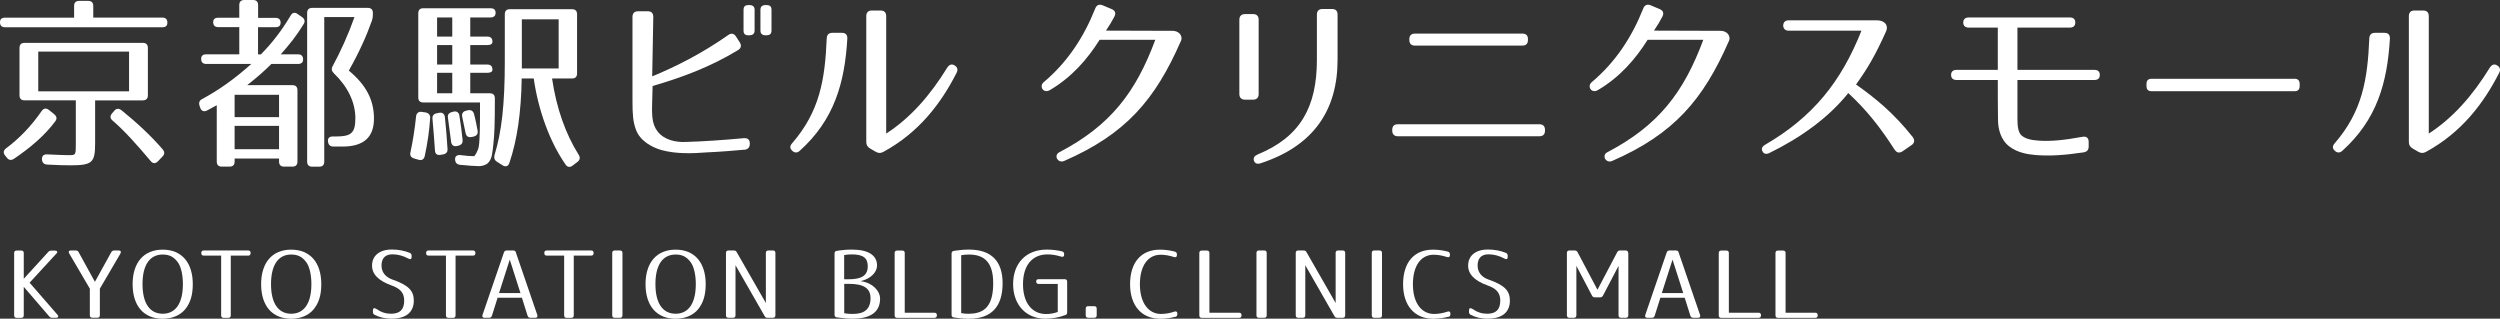 <?xml version="1.0" encoding="UTF-8"?>
<svg id="_レイヤー_2" data-name="レイヤー 2" xmlns="http://www.w3.org/2000/svg" viewBox="0 0 364 46.4">
  <rect x="0" y="0" width="364" height="46.4" fill="#333333" stroke="none"/>
  <defs>
    <style>
      .cls-1 {
        fill: #fff;
      }
    </style>
  </defs>
  <g id="_レイヤー_1-2" data-name="レイヤー 1">
    <g>
      <g>
        <path class="cls-1" d="M24.37,3.31c0,.44-.25.66-.74.66H.74c-.49,0-.74-.25-.74-.74,0-.44.25-.66.74-.66h10.05V.87c0-.49.25-.74.74-.74h1.31c.49,0,.74.25.74.74v1.69h10.05c.49,0,.74.25.74.74ZM8.06,17.65c-1.48,1.99-3.55,3.8-6.01,5.46-.41.27-.77.22-1.04-.14l-.27-.33c-.3-.38-.25-.74.14-1.04,1.91-1.42,3.66-3.22,5.19-5.44.3-.41.66-.46,1.04-.16l.79.63c.35.3.44.63.16,1.01ZM20.79,14.62h-6.94v6.2c0,2.84-.38,3.25-3.58,3.25-.96,0-2.1-.03-3.42-.11-.46-.03-.71-.3-.74-.74-.03-.52.25-.77.77-.74,1.64.08,2.68.11,3.09.11,1.09,0,1.07.03,1.07-1.78v-6.2H3.58c-.49,0-.74-.25-.74-.74v-6.89c0-.49.25-.74.74-.74h17.21c.49,0,.74.25.74.74v6.89c0,.49-.25.74-.74.74ZM18.8,7.51H5.57v5.79h13.22v-5.79ZM17.68,16.04c2.3,1.86,4.34,3.77,6.01,5.71.3.36.3.71-.03,1.04l-.68.71c-.36.36-.74.33-1.04-.05-1.91-2.27-3.72-4.32-5.55-5.9-.36-.3-.41-.66-.08-1.04l.33-.38c.3-.36.66-.38,1.04-.08Z"/>
        <path class="cls-1" d="M40.85,3.33c0,.41-.25.63-.74.63h-2.54v3.96h.41c1.56-1.58,2.95-3.33,4.34-5.66.25-.44.6-.52,1.01-.22l.66.46c.38.27.46.63.22,1.01-1.07,1.75-2.05,2.95-3.33,4.4h2.51c.49,0,.74.25.74.74,0,.44-.25.66-.74.66h-3.88c-.85.87-2.02,1.91-3.52,3.09h6.58c.49,0,.74.25.74.74v10.38c0,.49-.25.74-.74.74h-1.2c-.49,0-.74-.25-.74-.74v-.44h-6.47v.44c0,.49-.25.74-.74.74h-1.12c-.49,0-.74-.25-.74-.74v-8.2l-1.42.77c-.44.22-.82.08-.98-.38l-.11-.33c-.14-.44,0-.77.38-.96,2.4-1.28,4.75-2.95,7.16-5.11h-6.56c-.49,0-.74-.25-.74-.74,0-.44.25-.66.74-.66h4.81v-3.96h-3.06c-.49,0-.74-.25-.74-.74,0-.41.25-.63.74-.63h3.06V.74c0-.49.25-.74.74-.74h1.26c.49,0,.74.25.74.74v1.86h2.54c.49,0,.74.25.74.74ZM40.63,13.8h-6.47v3.25h6.47v-3.25ZM40.63,18.33h-6.47v3.39h6.47v-3.39ZM54.15,3.01c-.79,2.24-1.89,4.67-3.36,7.27,2.57,2.13,3.66,4.34,3.66,6.99s-1.42,4.07-4.59,4.07h-1.31c-.46,0-.71-.22-.79-.68-.08-.49.16-.79.68-.79h.49c2.19,0,2.81-.49,2.81-2.65,0-2.38-1.15-4.65-3.14-6.56-.33-.33-.38-.66-.16-1.04,1.15-2.13,2.24-4.51,3.17-7.13h-4.4v21.04c0,.49-.25.74-.74.74h-1.01c-.49,0-.74-.25-.74-.74V1.89c0-.49.25-.74.74-.74h8.09c.49,0,.74.25.74.74v.22c0,.36-.03.57-.14.9Z"/>
        <path class="cls-1" d="M62.63,17.19c-.11,1.8-.38,3.63-.79,5.55-.11.46-.44.66-.9.52l-.66-.19c-.44-.14-.63-.44-.52-.9.36-1.64.63-3.39.82-5.22.05-.46.36-.74.82-.66l.55.08c.46.08.71.36.68.82ZM72.16,1.86c0,.44-.25.68-.74.68h-2.95v2.79h2.49c.49,0,.74.25.74.74,0,.33-.25.49-.74.49h-2.49v2.84h2.49c.49,0,.74.25.74.74,0,.3-.25.46-.74.46h-2.49v2.98h2.84c.49,0,.74.25.74.74v.63c0,2.68-.05,4.7-.22,6.07-.14,1.26-.19,2.05-.68,2.6-.16.25-.71.57-1.45.57-.57,0-1.5-.08-2.7-.19-.46-.05-.71-.3-.74-.76-.03-.49.27-.71.79-.66.79.11,1.42.16,1.99.16.06,0,.6-.79.68-1.48.08-.52.11-1.28.14-2.24.03-.96.03-2.35.03-4.1h-8.25c-.49,0-.74-.25-.74-.74V1.94c0-.49.25-.74.74-.74h9.78c.49,0,.74.22.74.66ZM64.78,17.08c.16,1.61.3,3.14.38,4.62.03.46-.22.71-.68.79l-.36.06c-.49.08-.77-.16-.79-.66-.08-1.37-.22-2.9-.36-4.59-.05-.46.19-.74.66-.82l.33-.06c.46-.08.77.16.82.66ZM65.85,2.54h-2.21v2.79h2.21v-2.79ZM65.85,6.56h-2.21v2.84h2.21v-2.84ZM65.85,10.6h-2.21v2.98h2.21v-2.98ZM66.89,16.86c.19,1.23.36,2.38.46,3.5.05.46-.16.74-.6.85l-.22.05c-.49.11-.79-.14-.85-.63-.14-1.12-.3-2.3-.46-3.47-.08-.46.14-.74.6-.85l.22-.06c.46-.11.79.14.85.6ZM69.02,16.61c.25.93.41,1.83.52,2.43.08.46-.14.74-.6.85l-.25.05c-.49.11-.79-.08-.9-.57l-.49-2.35c-.11-.46.11-.79.55-.9l.25-.06c.46-.11.79.08.93.55ZM83.28,11.42h-2.9c.63,4.32,1.97,8.09,3.88,11.12.25.41.19.74-.19,1.04l-.68.52c-.38.3-.77.27-1.04-.14-2.27-3.25-3.96-7.81-4.64-12.54h-1.75c-.08,4.97-.66,8.99-1.8,12.32-.16.49-.55.6-.98.33l-.82-.52c-.36-.22-.46-.55-.36-.96,1.04-3.39,1.5-7.35,1.5-13.63V2.08c0-.49.25-.74.74-.74h9.04c.49,0,.74.25.74.74v8.61c0,.49-.25.74-.74.74ZM81.34,2.81h-5.36v7.16h5.36V2.81Z"/>
        <path class="cls-1" d="M108.34,21.8c-3.66.33-5.33.38-5.33.38-2.1.16-4.51.27-6.69-.33-1.45-.41-3.17-1.37-3.74-3.01-.41-1.12-.49-2.19-.49-4.15V2.46c0-.55.3-.82.82-.82h1.42c.52,0,.79.3.79.82l-.16,8.66c3.44-1.42,7.16-3.28,11.06-6.01.44-.33.85-.25,1.15.22l.55.85c.27.44.19.85-.27,1.12-4.1,2.49-8.2,3.99-12.43,5.22l-.06,2.19c-.03.74-.05,1.58.03,2.4s.33,1.5.79,2.08c1.01,1.23,2.65,1.53,4.02,1.48,2.73-.08,5.38-.27,8.5-.55.57-.05.87.22.87.77v.05c0,.52-.27.82-.82.87ZM109.13,5.14h-.16c-.49,0-.71-.22-.71-.68V1.42c0-.46.22-.68.71-.68h.16c.46,0,.74.22.74.68v3.03c0,.46-.27.68-.74.68ZM111.62,5.14h-.16c-.46,0-.74-.22-.74-.68V1.42c0-.46.27-.68.74-.68h.16c.49,0,.71.22.71.68v3.03c0,.46-.22.68-.71.68Z"/>
        <path class="cls-1" d="M123.37,5.63c-.38,6.45-1.91,11.8-6.91,16.31-.38.36-.79.33-1.12,0-.36-.33-.36-.68,0-1.09,4.02-4.64,4.78-9.29,5.03-15.25.03-.55.3-.82.82-.82h1.39c.55,0,.82.3.79.85ZM126.13,20.65V2.35c0-.55.3-.82.82-.82h1.26c.52,0,.82.27.82.82v17.1c3.58-2.32,6.42-5.6,8.88-9.59.3-.46.66-.6,1.09-.33.41.25.52.63.27,1.09-2.24,4.4-5.44,8.66-10.66,11.5-.41.22-.74.19-1.12-.03l-.79-.46c-.41-.25-.57-.52-.57-.98Z"/>
        <path class="cls-1" d="M171.92,6.01c-3.72,8.5-7.98,13.5-16.99,17.43-.9.38-1.58-.82-.68-1.28,7.46-3.91,11.12-8.72,13.96-16.36h-8.11c-1.75,2.79-4.04,5.44-7.24,7.32-.93.55-1.61-.55-.9-1.15,3.47-2.92,5.85-6.56,7.51-10.74.19-.49.57-.66,1.07-.46l1.31.55c.52.22.66.6.41,1.09-.38.71-.71,1.28-1.23,2.05l9.59.03c.93-.06,1.69.66,1.31,1.53Z"/>
        <path class="cls-1" d="M181.27,2.05h1.17c.52,0,.82.27.82.82v10.82c0,.52-.27.82-.82.82h-1.17c-.52,0-.82-.3-.82-.82V2.87c0-.52.3-.82.82-.82ZM183.56,23.77c-.52.16-.85.03-.98-.36-.14-.41.05-.71.55-.93,6.2-2.54,8.61-6.91,8.61-13.77V2.13c0-.55.3-.82.82-.82h1.37c.55,0,.82.27.82.82v6.58c0,7.35-3.52,12.54-11.17,15.05Z"/>
        <path class="cls-1" d="M203.53,18.09h20.6c.52,0,.82.27.82.82v.11c0,.52-.27.82-.82.82h-20.6c-.52,0-.82-.3-.82-.82v-.11c0-.55.3-.82.82-.82ZM206.02,4.89h15.63c.55,0,.82.27.82.82v.11c0,.52-.27.82-.82.82h-15.63c-.55,0-.82-.3-.82-.82v-.11c0-.55.3-.82.82-.82Z"/>
        <path class="cls-1" d="M251.71,6.01c-3.72,8.5-7.98,13.5-16.99,17.43-.9.38-1.58-.82-.68-1.28,7.46-3.91,11.12-8.72,13.96-16.36h-8.11c-1.75,2.79-4.04,5.44-7.24,7.32-.93.55-1.61-.55-.9-1.15,3.47-2.92,5.85-6.56,7.51-10.74.19-.49.57-.66,1.07-.46l1.31.55c.52.22.66.6.41,1.09-.38.71-.71,1.28-1.23,2.05l9.59.03c.93-.06,1.69.66,1.31,1.53Z"/>
        <path class="cls-1" d="M275.86,21.8c-2.05-3.2-4.04-5.74-6.75-8.25-2.87,3.58-6.86,6.45-11.47,8.72-.46.22-.82.16-1.01-.22-.22-.38-.08-.71.38-.98,6.94-4.04,11.06-9.15,14.02-16.61h-10.66c-.98,0-.98-1.5,0-1.5h13.01c1.09.05,1.61.77,1.23,1.61-1.56,3.47-2.68,5.38-4.37,7.73,2.73,1.94,5.41,4.07,8.25,7.65.33.44.27.87-.16,1.17l-1.31.9c-.44.3-.85.25-1.15-.22Z"/>
        <path class="cls-1" d="M294.36,19.73c.49.46,1.39.68,2.4.74,1.83.14,3.74-.06,6.45-.55.57-.11.9.16.9.74v.66c0,.52-.25.79-.77.87-2.79.41-4.84.55-6.99.38-1.17-.11-2.57-.33-3.77-1.23-1.28-.96-1.67-2.57-1.67-3.93-.03-1.94-.03-3.85-.03-5.76h-5.98c-.52,0-.82-.25-.82-.74s.3-.74.82-.74h5.98v-6.15h-4.21c-.52,0-.82-.25-.82-.74s.3-.74.82-.74h14.67c.55,0,.82.25.82.74s-.27.74-.82.74h-7.6v6.15h11.17c.55,0,.82.25.82.74s-.27.74-.82.74h-11.17v5.74c0,1.09.14,1.91.6,2.35Z"/>
        <path class="cls-1" d="M334.09,13.28h-20.82c-.49,0-.74-.25-.74-.74v-.33c0-.49.25-.74.74-.74h20.82c.49,0,.74.25.74.74v.33c0,.49-.25.74-.74.74Z"/>
        <path class="cls-1" d="M347.97,5.63c-.38,6.45-1.91,11.8-6.91,16.31-.38.36-.79.33-1.12,0-.36-.33-.36-.68,0-1.09,4.02-4.64,4.78-9.29,5.03-15.25.03-.55.3-.82.82-.82h1.39c.55,0,.82.3.79.85ZM350.73,20.65V2.35c0-.55.3-.82.82-.82h1.26c.52,0,.82.27.82.82v17.1c3.58-2.32,6.42-5.6,8.88-9.59.3-.46.66-.6,1.09-.33.41.25.52.63.27,1.09-2.24,4.4-5.44,8.66-10.66,11.5-.41.22-.74.19-1.12-.03l-.79-.46c-.41-.25-.57-.52-.57-.98Z"/>
      </g>
      <g>
        <path class="cls-1" d="M8.22,36.91l-3.91,4.25,4.06,4.67c.21.23.11.44-.19.44h-.57c-.18,0-.31-.05-.44-.2l-3.71-4.31v4.16c0,.23-.12.36-.36.36h-.68c-.23,0-.36-.12-.36-.36v-9.08c0-.23.12-.36.36-.36h.68c.23,0,.36.12.36.36v3.75l3.57-3.91c.12-.14.26-.19.44-.19h.56c.3,0,.4.21.19.44Z"/>
        <path class="cls-1" d="M17.55,36.89l-3.01,5.14v3.87c0,.23-.12.36-.36.36h-.74c-.23,0-.36-.12-.36-.36v-3.87l-3.01-5.14c-.14-.25-.04-.42.25-.42h.71c.2,0,.33.08.42.25l2.37,4.31,2.38-4.31c.1-.16.22-.25.42-.25h.67c.29,0,.38.18.25.42Z"/>
        <path class="cls-1" d="M28.07,41.37c0,1.57-.34,2.74-1.15,3.71-.7.82-1.83,1.33-3.23,1.33-2.78,0-4.38-1.9-4.38-5.03s1.6-5.03,4.38-5.03,4.38,1.9,4.38,5.03ZM20.75,41.37c0,2.86,1.11,4.31,2.94,4.31s2.94-1.45,2.94-4.31c0-1.42-.29-2.57-.75-3.2-.6-.81-1.27-1.11-2.19-1.11-1.83,0-2.94,1.45-2.94,4.31Z"/>
        <path class="cls-1" d="M36.49,36.83v.03c0,.23-.12.36-.36.36h-2.53v8.7c0,.23-.12.36-.36.36h-.68c-.23,0-.36-.12-.36-.36v-8.7h-2.53c-.23,0-.36-.12-.36-.36v-.03c0-.23.12-.36.36-.36h6.46c.23,0,.36.12.36.36Z"/>
        <path class="cls-1" d="M46.78,41.37c0,1.57-.34,2.74-1.15,3.71-.7.82-1.83,1.33-3.23,1.33-2.78,0-4.38-1.9-4.38-5.03s1.6-5.03,4.38-5.03,4.38,1.9,4.38,5.03ZM39.46,41.37c0,2.86,1.11,4.31,2.94,4.31s2.94-1.45,2.94-4.31c0-1.42-.29-2.57-.75-3.2-.6-.81-1.27-1.11-2.19-1.11-1.83,0-2.94,1.45-2.94,4.31Z"/>
        <path class="cls-1" d="M54.75,44.95c.75.52,1.42.73,2.18.73,1.26,0,1.92-.57,1.92-1.92,0-1.11-.57-1.75-1.82-2.19-1.96-.7-2.86-1.67-2.86-2.9,0-1.41,1.05-2.34,2.89-2.34.96,0,1.86.18,2.61.49.18.07.26.22.26.41v.21c0,.27-.18.37-.42.23-.86-.45-1.59-.64-2.37-.64-.94,0-1.59.46-1.59,1.64,0,1,.62,1.7,1.61,2.04,2.33.81,3.09,1.64,3.09,3.05,0,1.67-1.09,2.64-3.26,2.64-.89,0-1.77-.2-2.44-.56-.18-.1-.25-.22-.25-.42v-.25c0-.3.19-.38.44-.22Z"/>
        <path class="cls-1" d="M69.22,36.83v.03c0,.23-.12.36-.36.36h-2.53v8.7c0,.23-.12.36-.36.36h-.68c-.23,0-.36-.12-.36-.36v-8.7h-2.53c-.23,0-.36-.12-.36-.36v-.03c0-.23.12-.36.36-.36h6.46c.23,0,.36.12.36.36Z"/>
        <path class="cls-1" d="M75.11,36.76l3.12,9.1c.08.25-.03.41-.29.41h-.71c-.22,0-.34-.1-.41-.29l-.83-2.63h-3.54l-.83,2.63c-.07.19-.19.29-.41.29h-.67c-.26,0-.37-.16-.29-.41l3.12-9.1c.07-.19.19-.29.4-.29h.96c.2,0,.33.1.4.29ZM75.78,42.67l-1.56-4.87-1.56,4.87h3.12Z"/>
        <path class="cls-1" d="M86.43,36.83v.03c0,.23-.12.36-.36.36h-2.53v8.7c0,.23-.12.36-.36.36h-.68c-.23,0-.36-.12-.36-.36v-8.7h-2.53c-.23,0-.36-.12-.36-.36v-.03c0-.23.12-.36.36-.36h6.46c.23,0,.36.12.36.36Z"/>
        <path class="cls-1" d="M90.63,36.83v9.08c0,.23-.12.36-.36.36h-.77c-.23,0-.36-.12-.36-.36v-9.08c0-.23.12-.36.36-.36h.77c.23,0,.36.12.36.36Z"/>
        <path class="cls-1" d="M102.75,41.37c0,1.57-.34,2.74-1.15,3.71-.7.82-1.83,1.33-3.23,1.33-2.78,0-4.38-1.9-4.38-5.03s1.6-5.03,4.38-5.03,4.38,1.9,4.38,5.03ZM95.43,41.37c0,2.86,1.11,4.31,2.94,4.31s2.94-1.45,2.94-4.31c0-1.42-.29-2.57-.75-3.2-.6-.81-1.27-1.11-2.19-1.11-1.83,0-2.94,1.45-2.94,4.31Z"/>
        <path class="cls-1" d="M112.9,36.83v9.08c0,.23-.12.36-.36.36h-.79c-.21,0-.33-.07-.42-.25l-4.24-7.4v7.29c0,.23-.12.36-.36.36h-.67c-.23,0-.36-.12-.36-.36v-9.08c0-.23.12-.36.36-.36h.79c.21,0,.33.07.42.25l4.24,7.4v-7.29c0-.23.12-.36.36-.36h.67c.23,0,.36.12.36.36Z"/>
        <path class="cls-1" d="M121.82,36.53c.71-.12,1.46-.19,2.2-.19,2.45,0,3.68.85,3.68,2.33,0,.96-.94,1.93-2.33,2.24l.03.05c1.61.2,2.74,1.38,2.74,2.53,0,1.89-1.33,2.91-3.98,2.91-.78,0-1.57-.07-2.34-.19-.2-.03-.31-.16-.31-.38v-8.92c0-.22.11-.36.31-.38ZM126.35,38.8c0-1.27-.71-1.76-2.33-1.76-.38,0-.74.03-1.11.1v3.52h.71c1.82,0,2.72-.55,2.72-1.85ZM122.92,45.61c.41.07.81.1,1.24.1,1.71,0,2.59-.71,2.59-2.31,0-1.45-1.04-2.07-3.12-2.07h-.71v4.28Z"/>
        <path class="cls-1" d="M131.73,36.83v8.7h4.32c.23,0,.36.12.36.36v.03c0,.23-.12.36-.36.36h-5.43c-.23,0-.36-.12-.36-.36v-9.08c0-.23.12-.36.36-.36h.75c.23,0,.36.12.36.36Z"/>
        <path class="cls-1" d="M138.86,36.53c.73-.12,1.49-.19,2.22-.19,3.28,0,4.9,1.7,4.9,4.9,0,3.39-1.6,5.17-4.9,5.17-.74,0-1.49-.07-2.22-.19-.2-.03-.31-.16-.31-.38v-8.92c0-.22.11-.36.31-.38ZM141.07,45.68c2.39,0,3.54-1.27,3.54-4.45,0-2.91-1.18-4.17-3.54-4.17-.4,0-.75.03-1.12.1v8.43c.37.07.73.1,1.12.1Z"/>
        <path class="cls-1" d="M155.1,45.87c-.83.33-1.86.53-2.91.53-2.79,0-4.68-2.02-4.68-5.03s1.85-5.03,4.91-5.03c.79,0,1.56.1,2.22.26.2.06.3.18.3.4v.08c0,.26-.15.37-.41.29-.74-.23-1.37-.33-2.01-.33-2.19,0-3.57,1.55-3.57,4.34s1.38,4.34,3.34,4.34c.59,0,1.12-.08,1.72-.3v-4.08h-2.78c-.23,0-.36-.12-.36-.36,0-.22.12-.33.36-.33h3.79c.23,0,.36.12.36.36v4.46c0,.21-.08.34-.27.41Z"/>
        <path class="cls-1" d="M159.68,44.94v.97c0,.23-.12.36-.36.36h-.88c-.23,0-.36-.12-.36-.36v-.97c0-.23.12-.36.36-.36h.88c.23,0,.36.12.36.36Z"/>
        <path class="cls-1" d="M171.12,46.12c-.67.19-1.44.29-2.19.29-2.71,0-4.39-1.9-4.39-5.03s1.57-5.03,4.35-5.03c.77,0,1.52.11,2.18.29.19.06.29.19.29.4v.1c0,.27-.16.37-.41.29-.7-.23-1.33-.34-1.96-.34-1.82,0-3.02,1.56-3.02,4.31s1.29,4.31,3.06,4.31c.66,0,1.29-.11,1.98-.34.25-.08.41.01.41.29v.08c0,.22-.1.36-.3.41Z"/>
        <path class="cls-1" d="M176.09,36.83v8.7h4.32c.23,0,.36.12.36.36v.03c0,.23-.12.36-.36.36h-5.43c-.23,0-.36-.12-.36-.36v-9.08c0-.23.12-.36.36-.36h.75c.23,0,.36.12.36.36Z"/>
        <path class="cls-1" d="M184.43,36.83v9.08c0,.23-.12.36-.36.36h-.77c-.23,0-.36-.12-.36-.36v-9.08c0-.23.12-.36.36-.36h.77c.23,0,.36.12.36.36Z"/>
        <path class="cls-1" d="M195.86,36.83v9.08c0,.23-.12.36-.36.36h-.79c-.2,0-.33-.07-.42-.25l-4.24-7.4v7.29c0,.23-.12.36-.36.36h-.67c-.23,0-.36-.12-.36-.36v-9.08c0-.23.12-.36.36-.36h.79c.2,0,.33.07.42.25l4.24,7.4v-7.29c0-.23.12-.36.36-.36h.67c.23,0,.36.12.36.36Z"/>
        <path class="cls-1" d="M201.22,36.83v9.08c0,.23-.12.36-.36.36h-.77c-.23,0-.36-.12-.36-.36v-9.08c0-.23.12-.36.36-.36h.77c.23,0,.36.12.36.36Z"/>
        <path class="cls-1" d="M210.87,46.12c-.67.19-1.44.29-2.19.29-2.71,0-4.39-1.9-4.39-5.03s1.57-5.03,4.35-5.03c.77,0,1.52.11,2.18.29.19.06.29.19.29.4v.1c0,.27-.16.37-.41.29-.7-.23-1.33-.34-1.96-.34-1.82,0-3.02,1.56-3.02,4.31s1.29,4.31,3.07,4.31c.66,0,1.29-.11,1.98-.34.25-.08.41.01.41.29v.08c0,.22-.1.36-.3.41Z"/>
        <path class="cls-1" d="M214.34,44.95c.75.52,1.42.73,2.18.73,1.26,0,1.92-.57,1.92-1.92,0-1.11-.57-1.75-1.82-2.19-1.96-.7-2.86-1.67-2.86-2.9,0-1.41,1.05-2.34,2.89-2.34.96,0,1.86.18,2.61.49.18.07.26.22.26.41v.21c0,.27-.18.37-.42.23-.86-.45-1.59-.64-2.37-.64-.94,0-1.59.46-1.59,1.64,0,1,.62,1.7,1.61,2.04,2.33.81,3.09,1.64,3.09,3.05,0,1.67-1.09,2.64-3.26,2.64-.89,0-1.77-.2-2.44-.56-.18-.1-.25-.22-.25-.42v-.25c0-.3.19-.38.44-.22Z"/>
        <path class="cls-1" d="M237.08,36.83v9.08c0,.23-.12.36-.36.36h-.7c-.23,0-.36-.12-.36-.36v-7.2l-2.26,4.32c-.1.18-.22.26-.42.26h-.77c-.2,0-.33-.08-.42-.26l-2.27-4.32v7.2c0,.23-.12.36-.36.36h-.66c-.23,0-.36-.12-.36-.36v-9.08c0-.23.12-.36.36-.36h.78c.2,0,.33.08.42.26l2.89,5.46,2.87-5.46c.1-.18.22-.26.42-.26h.82c.23,0,.36.12.36.36Z"/>
        <path class="cls-1" d="M244.41,36.76l3.12,9.1c.08.25-.03.41-.29.41h-.71c-.22,0-.34-.1-.41-.29l-.83-2.63h-3.54l-.83,2.63c-.07.19-.19.29-.41.29h-.67c-.26,0-.37-.16-.29-.41l3.12-9.1c.07-.19.19-.29.4-.29h.96c.2,0,.33.1.4.29ZM245.08,42.67l-1.56-4.87-1.56,4.87h3.12Z"/>
        <path class="cls-1" d="M251.72,36.83v8.7h4.32c.23,0,.36.12.36.36v.03c0,.23-.12.36-.36.36h-5.43c-.23,0-.36-.12-.36-.36v-9.08c0-.23.12-.36.36-.36h.75c.23,0,.36.12.36.36Z"/>
        <path class="cls-1" d="M259.98,36.83v8.7h4.32c.23,0,.36.12.36.36v.03c0,.23-.12.36-.36.36h-5.43c-.23,0-.36-.12-.36-.36v-9.08c0-.23.12-.36.36-.36h.75c.23,0,.36.12.36.36Z"/>
      </g>
    </g>
  </g>
</svg>